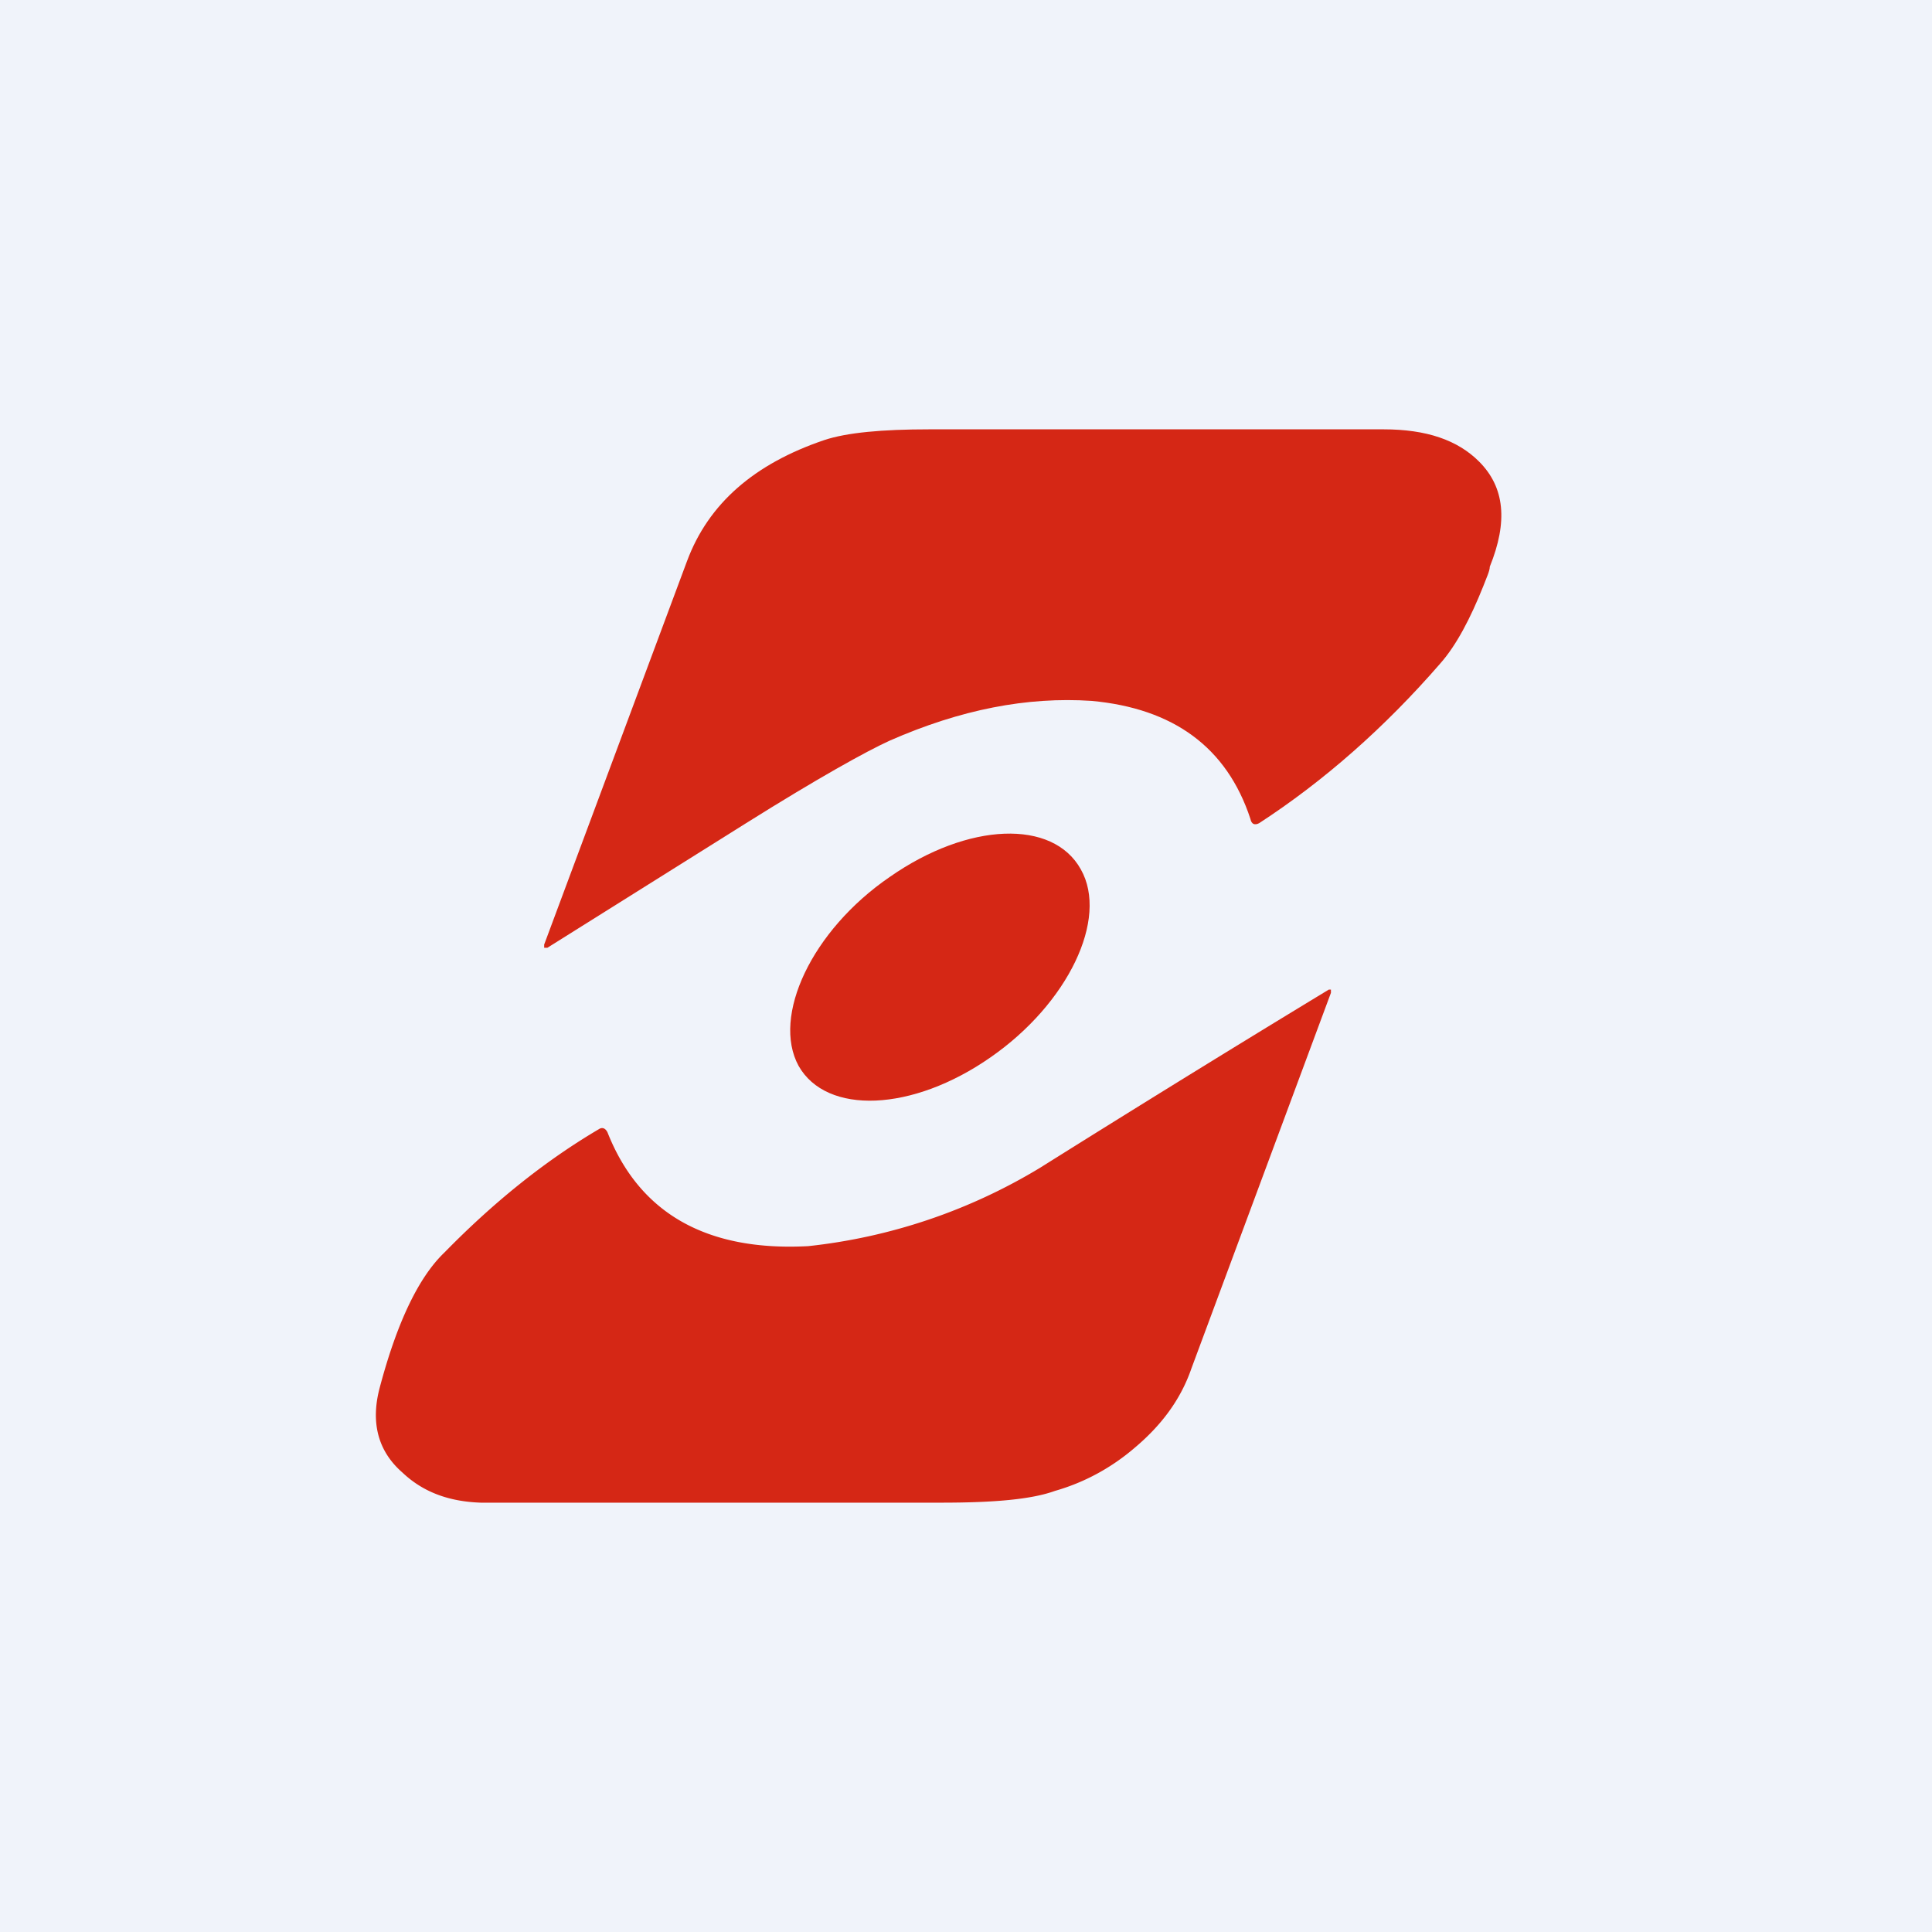 <!-- by TradingView --><svg width="18" height="18" viewBox="0 0 18 18" xmlns="http://www.w3.org/2000/svg"><path fill="#F0F3FA" d="M0 0h18v18H0z"/><path d="M5.1 8.83h-.03V8.8L6.4 5.23c.2-.54.63-.91 1.28-1.13.21-.07.54-.1.98-.1h4.23c.4 0 .69.1.89.3.24.24.27.56.1.98 0 .04-.03.1-.06.18-.12.3-.25.55-.4.72-.52.6-1.09 1.1-1.69 1.49-.04.02-.07.01-.08-.04-.22-.67-.72-1.03-1.48-1.1-.6-.04-1.22.08-1.88.37-.22.1-.67.35-1.34.77L5.1 8.83Z" fill="#D52715"/><path d="M9.23 9.85c.72-.5 1.1-1.29.84-1.75-.26-.47-1.05-.44-1.78.07-.73.5-1.1 1.3-.85 1.76.26.46 1.06.43 1.79-.08Z" fill="#D52715"/><path d="M12.38 9.22h.02v.03l-1.3 3.5c-.1.29-.28.53-.53.74-.21.18-.46.32-.74.4-.22.08-.57.11-1.06.11H4.48c-.3-.01-.54-.1-.73-.28-.23-.2-.3-.47-.21-.8.16-.6.36-1.02.6-1.25.45-.46.93-.85 1.44-1.15.03-.02.06-.01.08.03.3.76.93 1.11 1.87 1.06a5.25 5.25 0 0 0 2.16-.73c1.18-.74 2.08-1.29 2.69-1.66Z" fill="#D52715"/></svg>